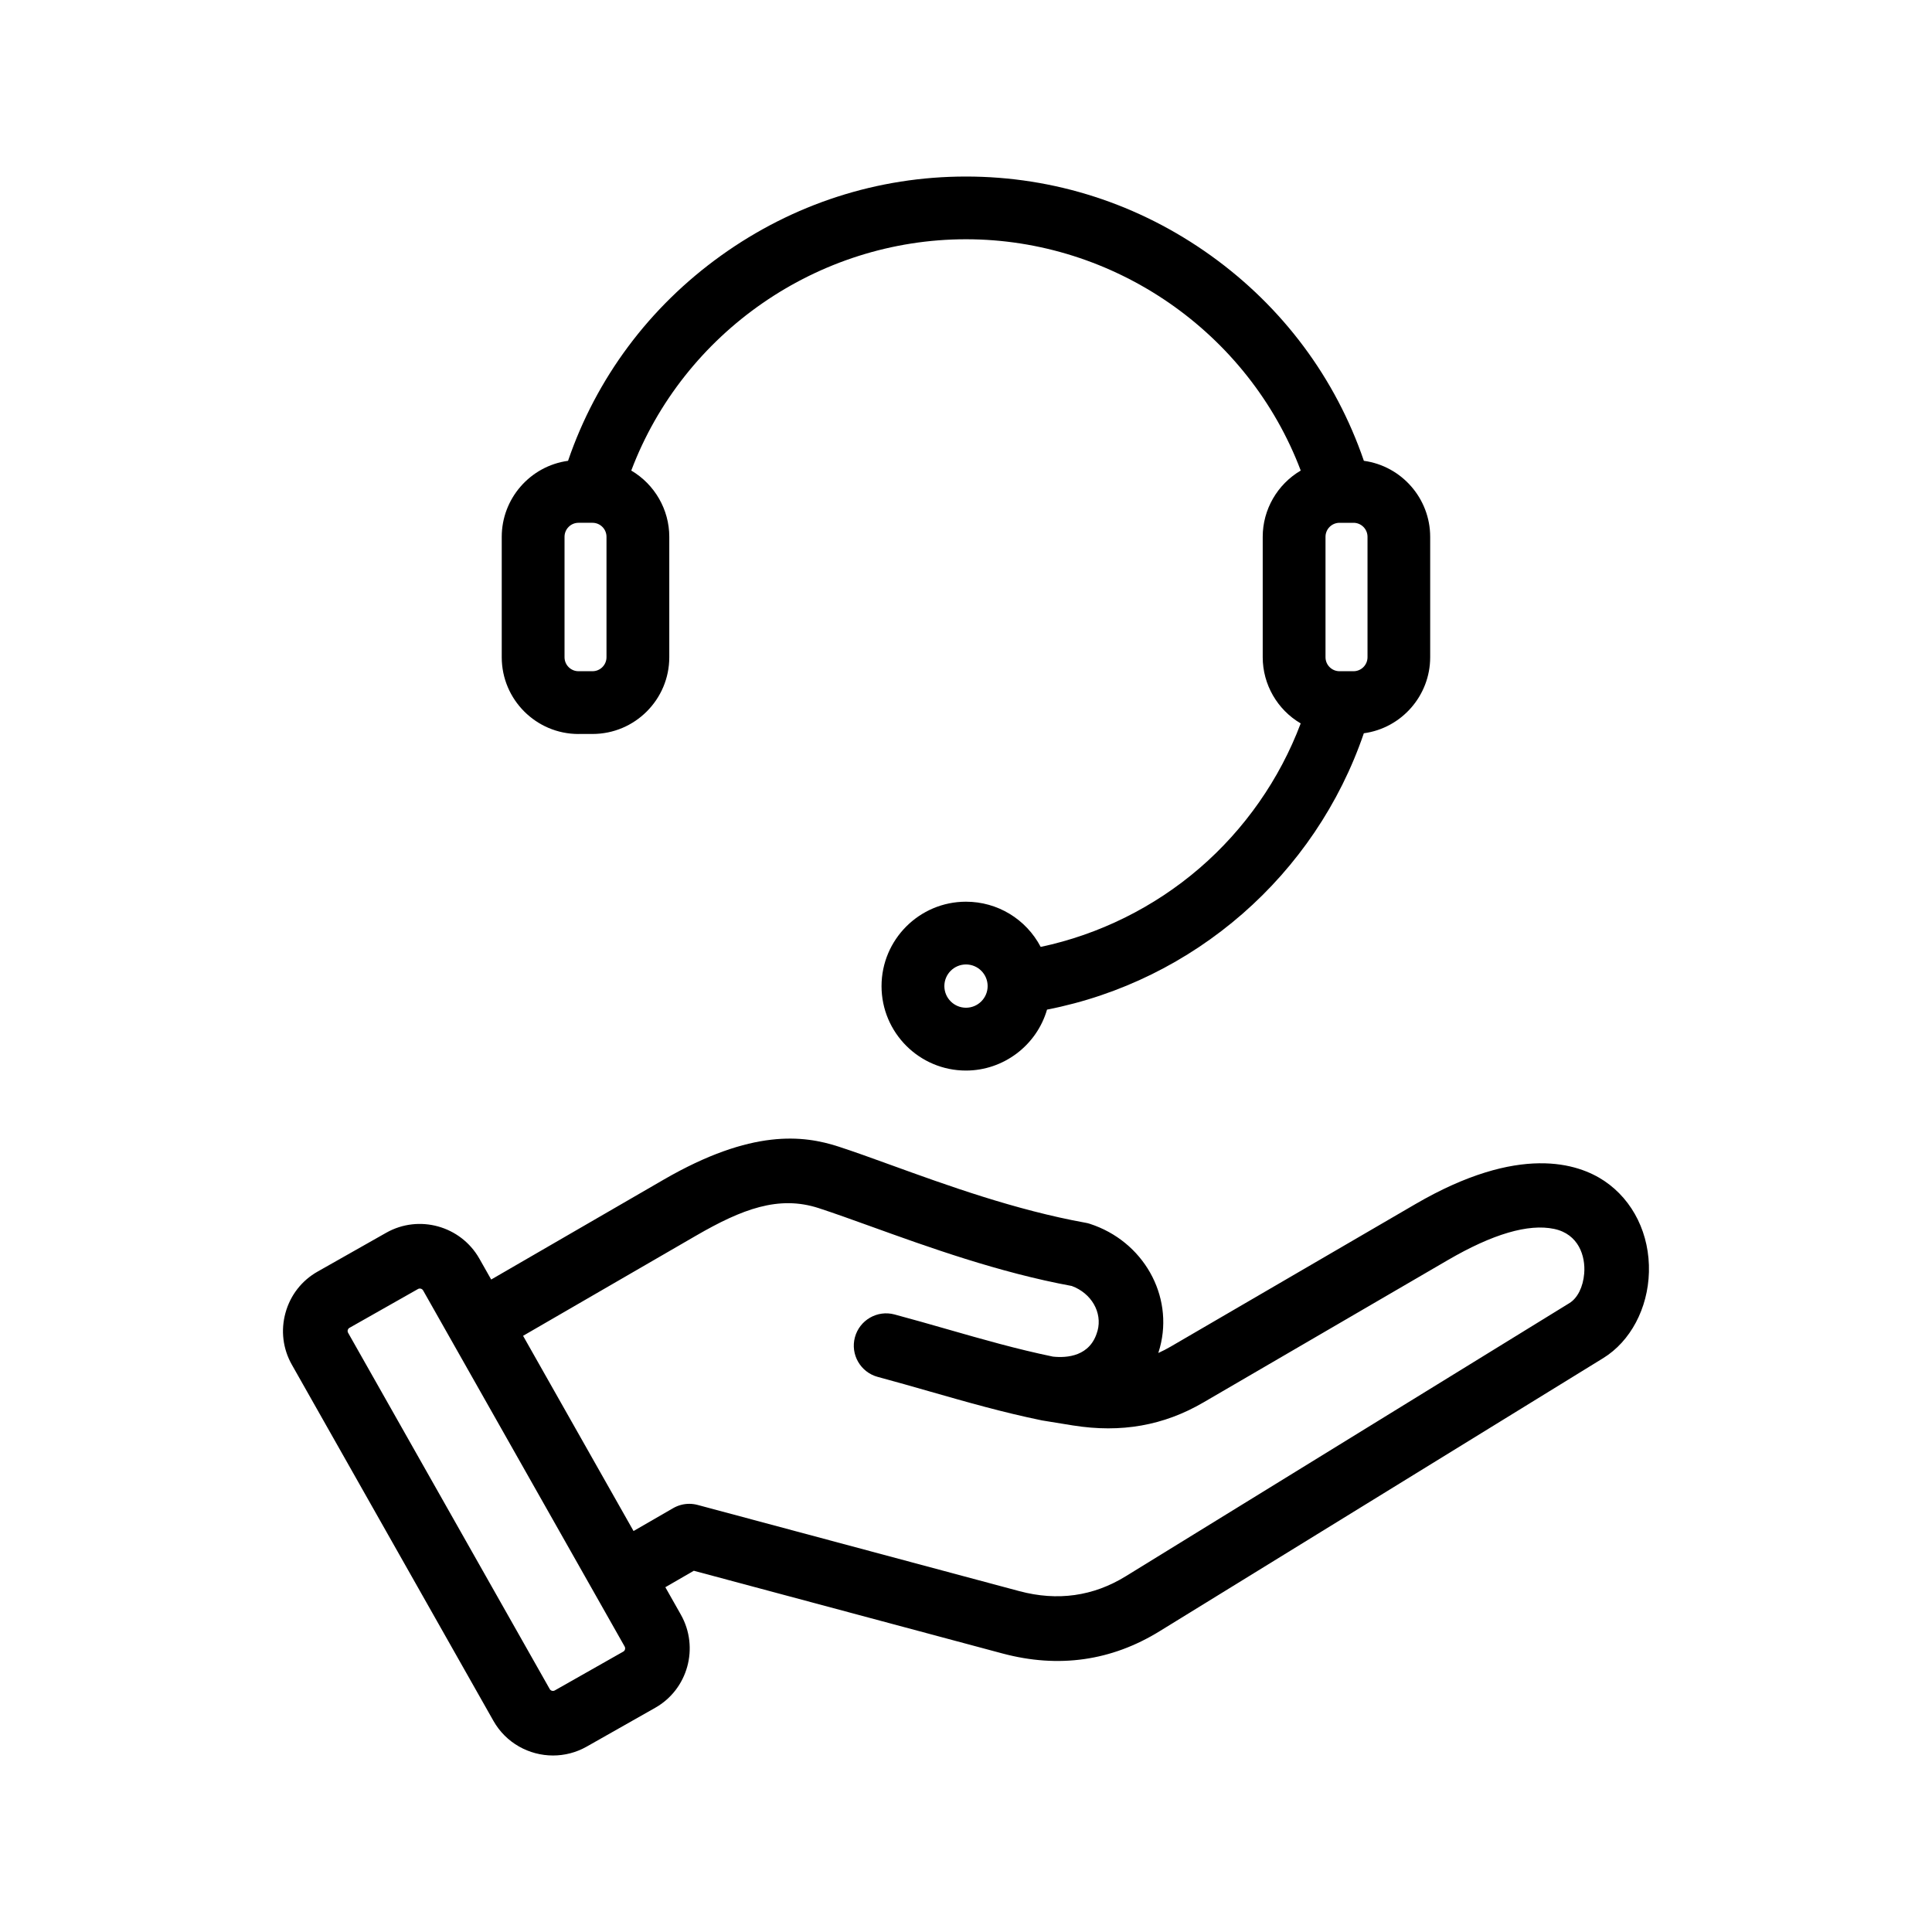 <?xml version="1.0" encoding="UTF-8"?><svg id="uuid-fa85b612-6524-48ab-85ee-f44cdcc72552" xmlns="http://www.w3.org/2000/svg" viewBox="0 0 500 500"><path d="M149.72,189.95h3.63c10.95,0,19.86-8.91,19.86-19.86v-31.17c0-7.02-3.77-13.57-9.84-17.14,13.54-35.81,48.33-59.86,86.63-59.86s73.09,24.05,86.63,59.86c-6.07,3.57-9.84,10.11-9.84,17.14v31.17c0,7.02,3.76,13.57,9.83,17.13-5.45,14.46-14.52,27.43-26.24,37.51-11.74,10.1-25.95,17.13-41.05,20.33-3.8-7.22-11.2-11.7-19.34-11.7-12.05,0-21.85,9.8-21.85,21.85s9.8,21.85,21.85,21.85c9.68,0,18.28-6.48,20.98-15.77,38.05-7.42,69.45-34.81,81.99-71.52,9.8-1.33,17.17-9.77,17.17-19.67v-31.17c0-9.9-7.37-18.33-17.16-19.67-7.34-21.42-21.02-39.78-39.58-53.1-18.67-13.39-40.59-20.47-63.4-20.47s-44.73,7.08-63.4,20.47c-18.56,13.32-32.25,31.68-39.58,53.1-9.79,1.34-17.16,9.77-17.16,19.67v31.17c0,10.95,8.91,19.86,19.86,19.86ZM146.1,170.09v-31.17c0-1.99,1.62-3.62,3.61-3.62h3.63c1.99,0,3.62,1.62,3.62,3.62v31.17c0,1.99-1.62,3.62-3.62,3.62h-3.63c-1.99,0-3.61-1.62-3.61-3.62ZM346.82,135.3h3.47c1.99,0,3.62,1.62,3.62,3.62v31.17c0,1.99-1.62,3.62-3.62,3.62h-3.63c-1.99,0-3.62-1.62-3.62-3.62v-31.17c0-1.99,1.62-3.61,3.61-3.62h.22s-.04,0-.06,0ZM255.6,255.2c0,3.09-2.51,5.6-5.6,5.6s-5.6-2.51-5.6-5.6,2.51-5.6,5.6-5.6,5.6,2.51,5.6,5.6Z"/><path d="M415.19,305.62c-6.7-4.49-21.96-9.68-48.92,6.02l-63.26,36.84c-1.06.62-2.14,1.17-3.24,1.67.15-.46.28-.92.41-1.39,3.63-13.5-4.33-27.57-18.14-32.04-.36-.12-.72-.21-1.09-.27-18.2-3.29-36.03-9.75-50.35-14.94-4.96-1.8-9.64-3.49-13.58-4.77-9.09-2.95-22.45-4.65-45.26,8.55l-44.64,25.85-3.08-5.44c-4.82-8.46-15.62-11.45-24.08-6.67l-17.77,10.06c-4.09,2.31-7.04,6.09-8.3,10.65-1.27,4.57-.68,9.34,1.64,13.44l52.17,92.18c3.24,5.73,9.24,8.96,15.42,8.96,2.95,0,5.93-.73,8.68-2.28l17.74-10.05c8.47-4.78,11.47-15.58,6.67-24.11l-4.02-7.11,7.37-4.26,79.93,21.42c14.48,3.86,28.15,1.92,40.63-5.78l114.79-70.67c7.05-4.34,11.58-12.87,11.83-22.26.26-9.75-4.06-18.57-11.55-23.6ZM284.03,344.42c-1.79,6.66-7.94,7.05-11.53,6.67-9.33-1.93-18.14-4.45-27.46-7.12-4.38-1.25-8.9-2.55-13.54-3.79-4.45-1.2-9.05,1.45-10.25,5.91-1.2,4.45,1.45,9.05,5.91,10.25,4.65,1.25,9.2,2.55,13.6,3.81,9.69,2.77,18.84,5.38,28.62,7.39l.13.03h.01s.18.04.18.04c.05,0,.09.02.14.02h0c.62.1,2.37.39,7.87,1.28h.02c12.42,1.98,23.45.03,33.71-5.96l63.26-36.84c11.59-6.75,20.84-9.47,27.5-8.07,6.34,1.33,8.16,7.04,7.79,11.53h0c-.29,3.51-1.72,6.38-3.84,7.68l-114.8,70.68c-8.41,5.19-17.67,6.49-27.53,3.86l-83.26-22.31c-.72-.19-1.45-.29-2.18-.29-1.45,0-2.88.38-4.17,1.12l-10.25,5.92-28.59-50.52,44.78-25.93c11.91-6.89,21.37-10.48,31.72-7.12l.15.05c3.89,1.27,8.53,2.94,13.44,4.71,14.72,5.31,33.03,11.91,51.91,15.39,5.09,1.88,7.96,6.85,6.67,11.62ZM142.27,437.13l-.04-.07-52.14-92.13c-.17-.3-.13-.59-.09-.73.04-.14.15-.39.43-.55l17.76-10.06c.45-.25,1.05-.08,1.31.37l52.16,92.16c.26.46.1,1.06-.35,1.31l-17.73,10.05c-.46.26-1.06.1-1.31-.35Z"/></svg>